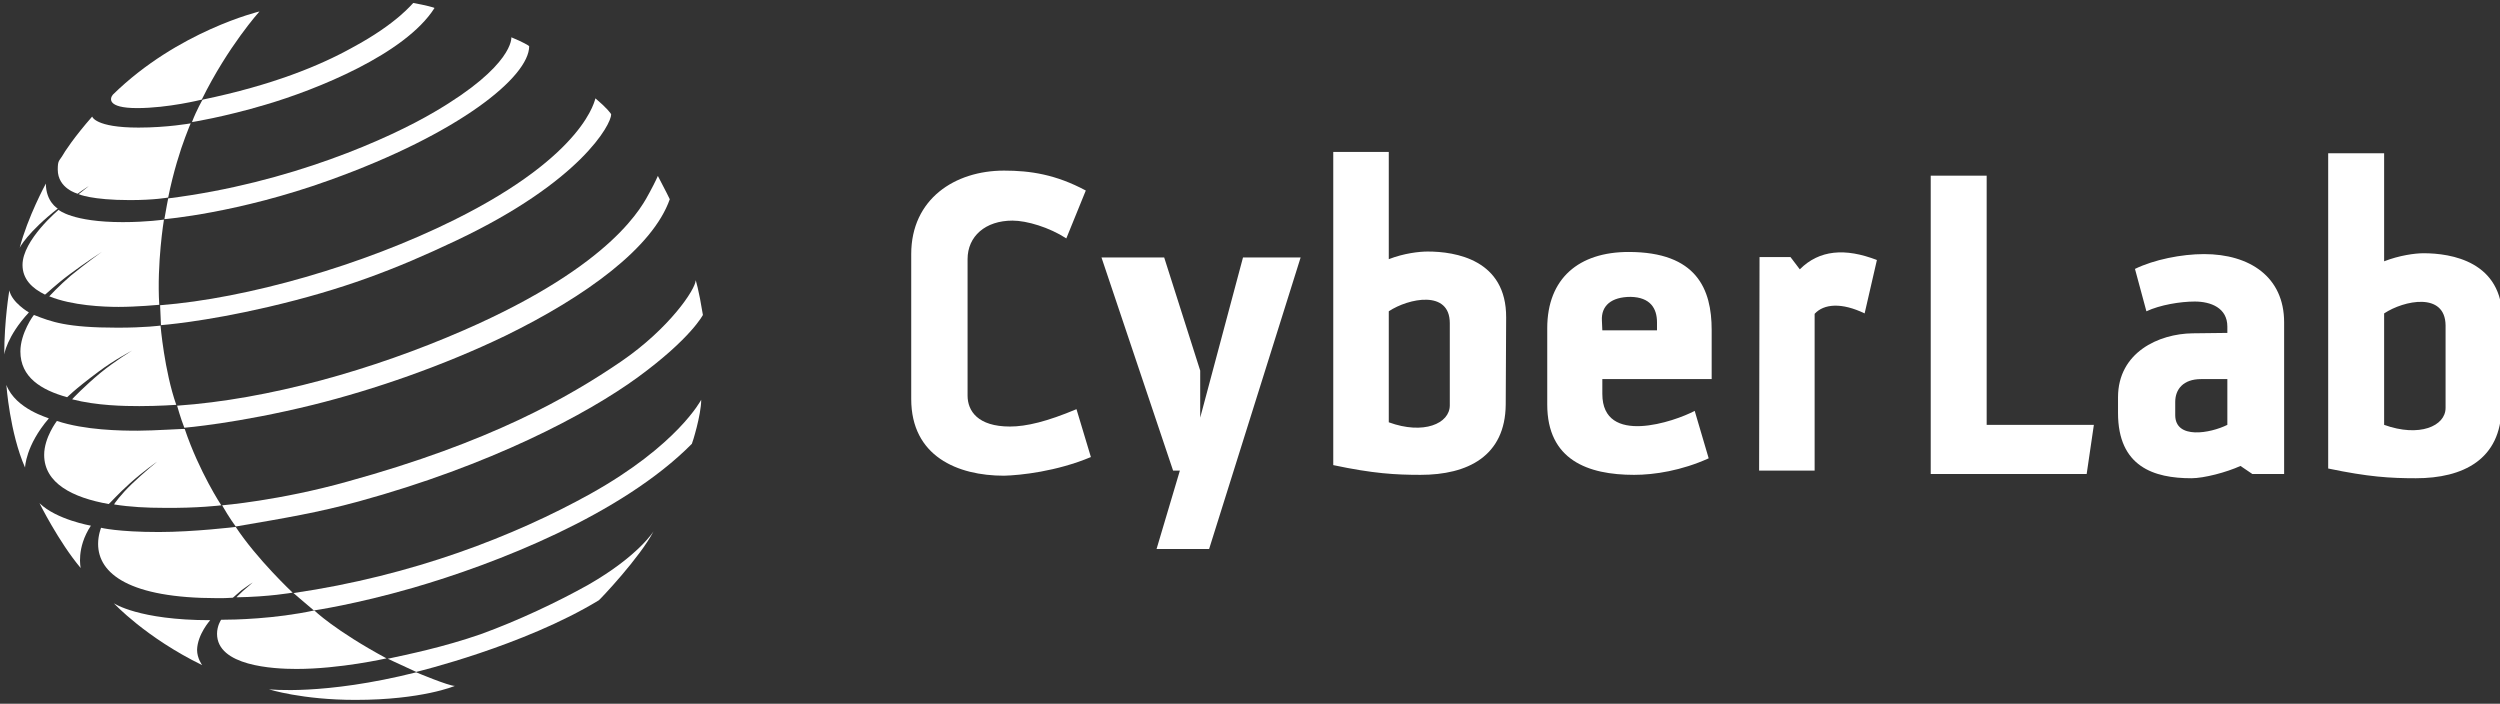 <?xml version="1.0" encoding="UTF-8" standalone="no"?>
<svg width="135px" height="38px" viewBox="0 0 135 38" version="1.1" xmlns="http://www.w3.org/2000/svg" xmlns:xlink="http://www.w3.org/1999/xlink">
    <rect x="0" y="0" width="135" height="38" fill="#333333" stroke="none"/>
    <!-- Generator: sketchtool 47.1 (45422) - http://www.bohemiancoding.com/sketch -->
    <title>BBB20D3D-9E49-47FC-ACDA-FF72D7192726</title>
    <desc>Created with sketchtool.</desc>
    <defs></defs>
    <g id="-" stroke="none" stroke-width="1" fill="none" fill-rule="evenodd">
        <g id="Logo_w_mobil-CyberLab" fill-rule="nonzero" fill="#FFFFFF">
            <g id="cyberforum-logo-horizontal-weiss-ou">
                <g id="Ebene_1">
                    <g id="Group">
                        <path d="M14.013,0.618 C14.013,0.618 12.316,2.495 10.894,5.38 C10.894,5.38 9.082,5.837 7.408,5.837 C5.734,5.837 5.94,5.288 6.101,5.105 C9.61,1.671 14.013,0.618 14.013,0.618 L14.013,0.618 Z" id="Shape"></path>
                        <path d="M10.94,5.38 C10.94,5.38 10.619,5.929 10.366,6.593 C10.366,6.593 12.109,6.318 14.334,5.654 C17.063,4.853 21.879,2.93 23.462,0.435 C23.485,0.412 22.957,0.275 22.315,0.16 C22.292,0.16 21.467,1.259 19.036,2.564 C17.27,3.548 14.701,4.601 10.94,5.38 L10.94,5.38 Z" id="Shape"></path>
                        <path d="M10.298,6.661 C10.298,6.661 10.183,6.913 9.999,7.417 C9.747,8.081 9.357,9.294 9.082,10.667 C9.082,10.667 8.348,10.805 7.018,10.805 C4.931,10.805 4.243,10.484 4.243,10.484 C4.243,10.484 4.38,10.393 4.793,10.049 C4.793,10.049 4.61,10.164 4.449,10.278 C4.312,10.37 4.197,10.461 4.197,10.461 C4.197,10.461 3.119,10.187 3.119,9.157 C3.119,8.676 3.188,8.699 3.348,8.447 C3.486,8.195 4.014,7.394 4.977,6.295 C4.977,6.295 5.137,6.89 7.477,6.89 C9.036,6.89 10.298,6.661 10.298,6.661 L10.298,6.661 Z" id="Shape"></path>
                        <path d="M9.082,10.713 C9.082,10.713 8.967,11.286 8.876,11.835 C8.876,11.835 12.843,11.514 17.797,9.729 C24.815,7.211 28.576,4.143 28.576,2.495 C28.576,2.472 28.232,2.266 27.613,2.014 C27.613,2.014 27.774,3.525 23.462,6.043 C21.054,7.463 15.664,9.889 9.082,10.713 L9.082,10.713 Z" id="Shape"></path>
                        <path d="M8.853,11.858 C8.853,11.858 8.463,14.216 8.6,16.459 C8.6,16.459 7.385,16.573 6.399,16.573 C5.596,16.573 3.899,16.505 2.66,16.001 C2.637,16.001 2.683,16.024 2.66,16.001 C2.66,16.001 3.188,15.429 3.83,14.88 C4.61,14.239 5.504,13.598 5.504,13.598 C5.504,13.598 4.587,14.193 3.761,14.811 C3.05,15.337 2.454,15.91 2.431,15.91 C1.72,15.566 1.216,15.063 1.216,14.307 C1.216,12.957 3.165,11.331 3.165,11.331 C3.165,11.331 3.899,11.995 6.628,11.995 C7.935,11.995 8.853,11.858 8.853,11.858 L8.853,11.858 Z" id="Shape"></path>
                        <path d="M3.119,11.263 C3.119,11.263 2.477,10.896 2.477,9.912 C2.477,9.912 1.491,11.72 1.055,13.414 C1.032,13.392 1.514,12.522 3.119,11.263 L3.119,11.263 Z" id="Shape"></path>
                        <path d="M1.56,16.871 C1.56,16.871 0.642,16.345 0.505,15.681 C0.505,15.681 0.229,17.26 0.229,19.183 C0.206,19.183 0.367,18.153 1.56,16.871 L1.56,16.871 Z" id="Shape"></path>
                        <path d="M1.835,17.008 C2.775,17.375 3.578,17.695 6.353,17.695 C7.844,17.695 8.669,17.581 8.669,17.581 C8.669,17.581 8.876,20.03 9.518,21.861 C9.518,21.861 8.577,21.93 7.523,21.93 C6.72,21.93 5.229,21.907 3.899,21.564 C3.876,21.564 4.587,20.831 5.413,20.145 C6.192,19.504 7.133,18.931 7.133,18.931 C7.133,18.931 6.169,19.435 5.344,20.053 C3.899,21.129 3.647,21.449 3.624,21.449 C2.225,21.06 1.101,20.373 1.101,18.977 C1.101,17.993 1.812,17.008 1.835,17.008 L1.835,17.008 Z" id="Shape"></path>
                        <path d="M8.646,16.482 C8.646,16.482 8.669,16.963 8.692,17.558 C8.692,17.558 10.963,17.398 14.495,16.573 C18.508,15.635 21.329,14.559 24.655,12.98 C31.374,9.798 33.003,6.707 33.003,6.181 C33.003,6.135 32.75,5.814 32.154,5.311 C32.131,5.288 31.718,8.31 24.517,11.881 C19.586,14.33 13.348,16.116 8.646,16.482 L8.646,16.482 Z" id="Shape"></path>
                        <path d="M9.564,21.907 C9.564,21.907 9.747,22.571 9.954,23.098 C9.954,23.098 12.82,22.869 16.903,21.861 C20.228,21.037 23.967,19.733 27.292,18.13 C31.65,16.001 35.25,13.369 36.168,10.759 C36.168,10.759 35.938,10.278 35.525,9.5 C35.525,9.5 35.388,9.82 35.09,10.37 C34.723,11.034 33.232,14.261 25.044,17.833 C20.114,19.984 14.495,21.564 9.564,21.907 L9.564,21.907 Z" id="Shape"></path>
                        <path d="M0.344,20.786 C0.344,20.786 0.527,23.372 1.353,25.249 C1.353,25.249 1.376,24.059 2.637,22.594 C2.66,22.571 0.849,22.113 0.344,20.786 L0.344,20.786 Z" id="Shape"></path>
                        <path d="M11.949,27.287 C11.949,27.287 10.756,25.478 9.976,23.166 C9.976,23.143 8.302,23.258 7.431,23.258 C6.536,23.258 4.587,23.235 3.073,22.731 C3.073,22.731 2.385,23.624 2.385,24.563 C2.385,26.096 3.922,26.875 5.871,27.218 C5.894,27.218 6.399,26.646 7.018,26.096 C7.729,25.455 8.486,24.929 8.486,24.929 C8.486,24.929 7.752,25.524 7.11,26.142 C6.559,26.669 6.124,27.241 6.169,27.241 C7.018,27.378 7.935,27.424 8.83,27.424 C10.665,27.447 11.949,27.287 11.949,27.287 L11.949,27.287 Z" id="Shape"></path>
                        <path d="M12.729,28.431 C12.729,28.431 12.385,27.973 11.995,27.287 C11.995,27.287 15.091,27.035 18.76,26.005 C26.489,23.876 30.709,21.449 33.53,19.527 C36.145,17.741 37.567,15.612 37.567,15.131 C37.567,15.131 37.727,15.589 37.957,17.008 C37.957,17.008 37.314,18.267 34.471,20.351 C31.718,22.365 26.466,25.135 19.357,27.081 C17.178,27.676 15.412,27.973 12.729,28.431 L12.729,28.431 Z" id="Shape"></path>
                        <path d="M15.802,32.002 C15.802,32.002 13.875,30.194 12.729,28.454 C12.729,28.454 10.458,28.729 8.577,28.729 C6.353,28.729 5.458,28.5 5.458,28.5 C5.458,28.5 5.298,28.889 5.298,29.37 C5.298,30.995 7.018,32.3 11.72,32.3 C12.018,32.3 12.293,32.3 12.568,32.277 C12.591,32.277 12.797,32.071 13.05,31.865 C13.325,31.659 13.646,31.453 13.646,31.453 C13.646,31.453 13.371,31.705 13.119,31.911 C12.935,32.094 12.752,32.254 12.775,32.254 C14.518,32.231 15.802,32.002 15.802,32.002 L15.802,32.002 Z" id="Shape"></path>
                        <path d="M4.908,28.386 C4.908,28.386 3.05,28.065 2.133,27.172 C2.133,27.172 3.165,29.255 4.358,30.675 C4.358,30.675 4.105,29.599 4.908,28.386 L4.908,28.386 Z" id="Shape"></path>
                        <path d="M15.848,32.025 C15.848,32.025 16.375,32.483 16.949,32.964 C16.949,32.964 19.173,32.643 22.269,31.751 C26.787,30.446 33.576,27.79 37.36,23.967 C37.383,23.945 37.865,22.411 37.865,21.587 C37.865,21.587 36.603,24.036 31.879,26.669 C27.797,28.935 22.292,31.087 15.848,32.025 L15.848,32.025 Z" id="Shape"></path>
                        <path d="M11.353,33.49 C7.477,33.49 6.146,32.575 6.146,32.575 C6.146,32.575 7.867,34.429 10.917,35.917 C10.917,35.917 10.642,35.551 10.642,35.093 C10.665,34.246 11.353,33.49 11.353,33.49 L11.353,33.49 Z" id="Shape"></path>
                        <path d="M11.949,33.467 C12.66,33.467 14.839,33.422 16.972,32.964 C16.972,32.964 18.072,34.04 20.87,35.551 C20.87,35.551 18.371,36.123 16.008,36.123 C14.747,36.123 11.72,35.963 11.72,34.223 C11.72,33.811 11.926,33.467 11.949,33.467 L11.949,33.467 Z" id="Shape"></path>
                        <path d="M19.196,37.794 C16.306,37.794 14.518,37.222 14.518,37.222 C14.518,37.222 17.476,37.565 22.476,36.306 C22.476,36.306 24.219,37.039 24.563,37.039 C24.563,37.039 22.797,37.794 19.196,37.794 L19.196,37.794 Z" id="Shape"></path>
                        <path d="M20.939,35.573 C20.939,35.573 21.627,35.894 22.476,36.283 C22.476,36.283 28.278,34.887 32.338,32.414 C32.406,32.369 34.562,30.102 35.296,28.683 C35.296,28.683 34.493,30.011 31.787,31.567 C30.113,32.506 27.98,33.513 25.962,34.246 C23.921,34.955 21.994,35.345 20.939,35.573 L20.939,35.573 Z" id="Shape"></path>
                    </g>
                </g>
            </g>
            <g id="cyberlab-logo-horizontal-weiss-ou" transform="translate(49, 8)">
                <g id="Group">
                    <path d="M9.908,16.681 L9.13,14.095 C7.551,14.759 6.43,15.033 5.537,15.033 C3.798,15.033 3.249,14.187 3.249,13.363 L3.249,5.995 C3.249,4.759 4.21,3.913 5.675,3.913 C6.453,3.913 7.665,4.279 8.581,4.874 L9.633,2.288 C8.009,1.419 6.636,1.213 5.217,1.213 C2.563,1.213 0.206,2.746 0.206,5.72 L0.206,13.546 C0.206,16.635 2.7,17.688 5.217,17.688 C6.109,17.665 8.054,17.459 9.908,16.681" id="Shape"></path>
                    <polygon id="Shape" points="21.234 5.903 18.122 5.903 15.811 14.553 15.811 12.013 13.866 5.903 10.48 5.903 14.347 17.413 14.713 17.413 13.454 21.646 16.292 21.646"></polygon>
                    <path d="M32.332,9.153 C32.355,6.018 29.586,5.583 28.099,5.583 C27.641,5.583 26.817,5.675 25.994,5.995 L25.994,2.975 L25.994,0.206 L22.996,0.206 L22.996,17.116 C25.147,17.573 26.36,17.642 27.71,17.642 C30.25,17.642 32.286,16.635 32.309,13.843 L32.332,9.153 Z M29.289,9.45 L29.289,13.889 C29.289,14.873 27.87,15.491 25.994,14.804 L25.994,8.809 C27.069,8.1 29.289,7.642 29.289,9.45 L29.289,9.45 Z" id="Shape"></path>
                    <path d="M43.43,9.816 C43.43,7.62 42.629,5.606 38.945,5.606 C36.268,5.606 34.551,7.025 34.551,9.725 L34.551,13.843 C34.551,16.841 36.748,17.642 39.242,17.642 C40.34,17.642 41.805,17.413 43.269,16.749 L42.514,14.187 C41.439,14.759 37.526,16.109 37.526,13.271 L37.526,12.471 L43.43,12.471 L43.43,9.816 Z M40.478,9.404 L40.478,9.839 L37.526,9.839 L37.503,9.313 C37.457,8.512 38.007,8.031 39.059,8.031 C40.112,8.054 40.478,8.649 40.478,9.404 L40.478,9.404 Z" id="Shape"></path>
                    <path d="M52.353,6.041 C50.637,5.377 49.241,5.492 48.189,6.544 L47.686,5.881 L46.015,5.881 L45.992,17.413 L48.99,17.413 L48.99,8.947 C49.493,8.398 50.454,8.329 51.69,8.924 L52.353,6.041 Z" id="Shape"></path>
                    <g transform="translate(55.145, 0.229)" id="Shape">
                        <polygon points="8.535 17.367 0.114 17.367 0.114 1.258 3.135 1.258 3.135 14.713 8.924 14.713"></polygon>
                        <path d="M17.482,17.367 L16.841,16.932 C16.086,17.276 14.873,17.596 14.187,17.596 C12.173,17.596 10.228,16.978 10.228,14.072 L10.228,13.226 C10.228,10.8 12.425,9.793 14.255,9.77 L16.132,9.748 L16.132,9.404 C16.132,8.398 15.239,8.054 14.37,8.054 C13.592,8.054 12.493,8.237 11.761,8.581 L11.143,6.292 C12.173,5.789 13.66,5.492 14.873,5.492 C17.344,5.492 19.198,6.727 19.198,9.176 L19.198,17.367 L17.482,17.367 L17.482,17.367 Z M16.132,12.242 L14.713,12.242 C13.752,12.242 13.317,12.791 13.317,13.477 L13.317,14.187 C13.317,15.514 15.216,15.171 16.132,14.713 L16.132,12.242 L16.132,12.242 Z"></path>
                        <path d="M30.936,13.775 C30.913,16.589 28.854,17.596 26.314,17.596 C24.941,17.596 23.751,17.527 21.577,17.07 L21.577,0.046 L24.598,0.046 L24.598,2.837 L24.598,5.881 C25.422,5.56 26.268,5.446 26.726,5.446 C28.213,5.446 31.005,5.881 30.982,9.038 L30.936,13.775 Z M24.598,8.695 L24.598,14.713 C26.497,15.399 27.916,14.782 27.916,13.798 L27.916,9.336 C27.893,7.528 25.673,7.986 24.598,8.695 Z"></path>
                    </g>
                </g>
            </g>
        </g>
    </g>
</svg>
